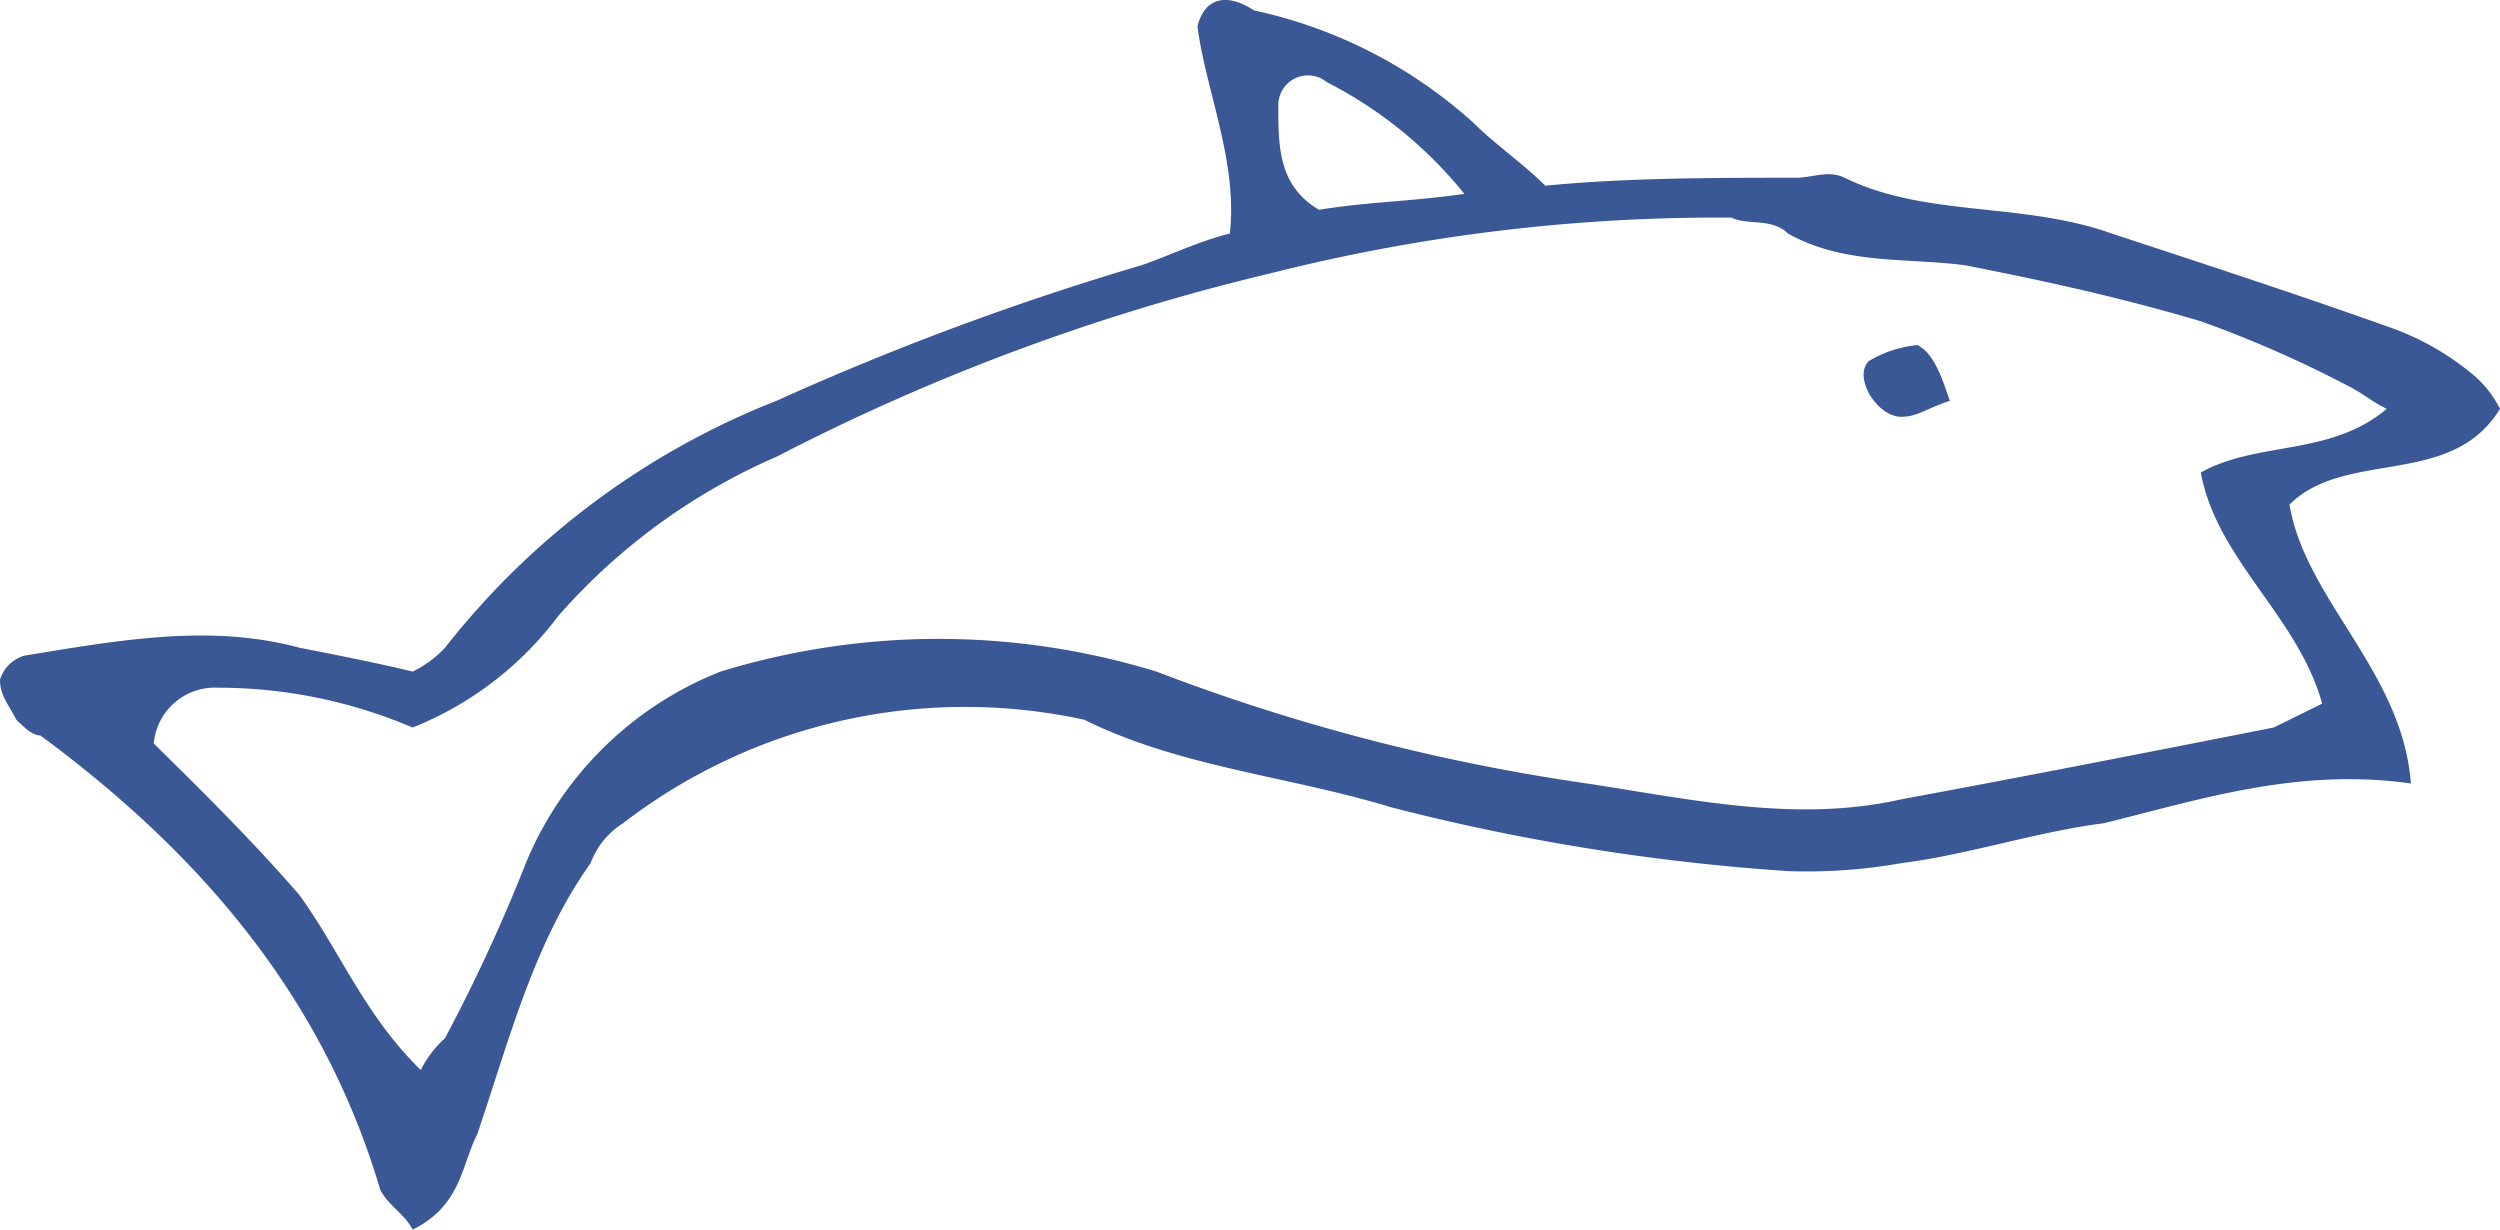 <?xml version="1.0" encoding="UTF-8"?> <svg xmlns="http://www.w3.org/2000/svg" viewBox="0 0 61 30"><defs><style> .cls-1 { fill: #3a5896; } </style></defs><g id="Group_1236" data-name="Group 1236" transform="translate(-524.471 -899.84)"><path id="Path_856" data-name="Path 856" class="cls-1" d="M55.867,17.377c1.382-1.361,3.948-.389,5.133-2.333a2.688,2.688,0,0,0-.592-.778A6.591,6.591,0,0,0,58.434,13.1c-2.172-.778-4.54-1.555-6.909-2.333-2.172-.778-4.54-.389-6.515-1.361-.395-.194-.79,0-1.184,0-1.974,0-4.146,0-6.12.194-.592-.583-1.184-.972-1.777-1.555A11.617,11.617,0,0,0,30.6,5.324c-.592-.389-1.184-.389-1.382.389.2,1.555.987,3.3.79,5.055-.79.194-1.579.583-2.172.778a69.2,69.2,0,0,0-8.883,3.3,19.2,19.2,0,0,0-8.094,6.027,2.721,2.721,0,0,1-.79.583c-.79-.194-1.777-.389-2.764-.583-2.172-.583-4.343-.194-6.712.194A.883.883,0,0,0,0,21.654c0,.389.2.583.395.972.2.194.395.389.592.389C4.935,25.931,7.9,29.431,9.278,34.1c.2.389.592.583.79.972,1.184-.583,1.184-1.555,1.579-2.333.79-2.333,1.382-4.666,2.764-6.61a1.947,1.947,0,0,1,.79-.972,13.686,13.686,0,0,1,11.252-2.527c2.369,1.166,4.935,1.361,7.5,2.139a52.808,52.808,0,0,0,9.673,1.555,13.23,13.23,0,0,0,2.764-.194c1.579-.194,3.356-.778,4.935-.972,2.369-.583,4.738-1.361,7.5-.972-.2-2.722-2.566-4.471-2.961-6.8M53.7,16.6c.395,2.138,2.369,3.5,2.961,5.638l-1.184.583c-2.961.583-5.922,1.166-9.081,1.75-2.566.583-5.133,0-7.7-.389A48.711,48.711,0,0,1,28.23,21.46a18.114,18.114,0,0,0-10.66,0,8.522,8.522,0,0,0-4.738,4.666A41.293,41.293,0,0,1,10.858,30.4a2.688,2.688,0,0,0-.592.778C8.883,29.82,8.291,28.264,7.3,26.9,6.12,25.543,4.935,24.376,3.751,23.21A1.5,1.5,0,0,1,5.33,21.849a12.085,12.085,0,0,1,4.738.972A8.264,8.264,0,0,0,13.621,20.1a15.03,15.03,0,0,1,5.33-3.888A52.645,52.645,0,0,1,30.994,11.74a44.554,44.554,0,0,1,11.252-1.361c.395.194.987,0,1.382.389,1.382.778,2.961.583,4.343.778,1.974.389,3.751.778,5.725,1.361a28.187,28.187,0,0,1,3.553,1.555c.395.194.592.389.987.583-1.382,1.166-3.159.778-4.54,1.555M32.178,10.184c-.987-.583-.987-1.555-.987-2.527a.724.724,0,0,1,1.184-.583A10.345,10.345,0,0,1,35.731,9.8c-1.382.194-2.369.194-3.553.389" transform="translate(524.471 894.771)"></path><path id="Path_857" data-name="Path 857" class="cls-1" d="M8.9,10.761c-.592.194-.79.389-1.184.389-.592,0-1.184-.972-.79-1.361A2.836,2.836,0,0,1,8.112,9.4c.395.194.592.778.79,1.361" transform="translate(563.145 898.86)"></path></g></svg> 